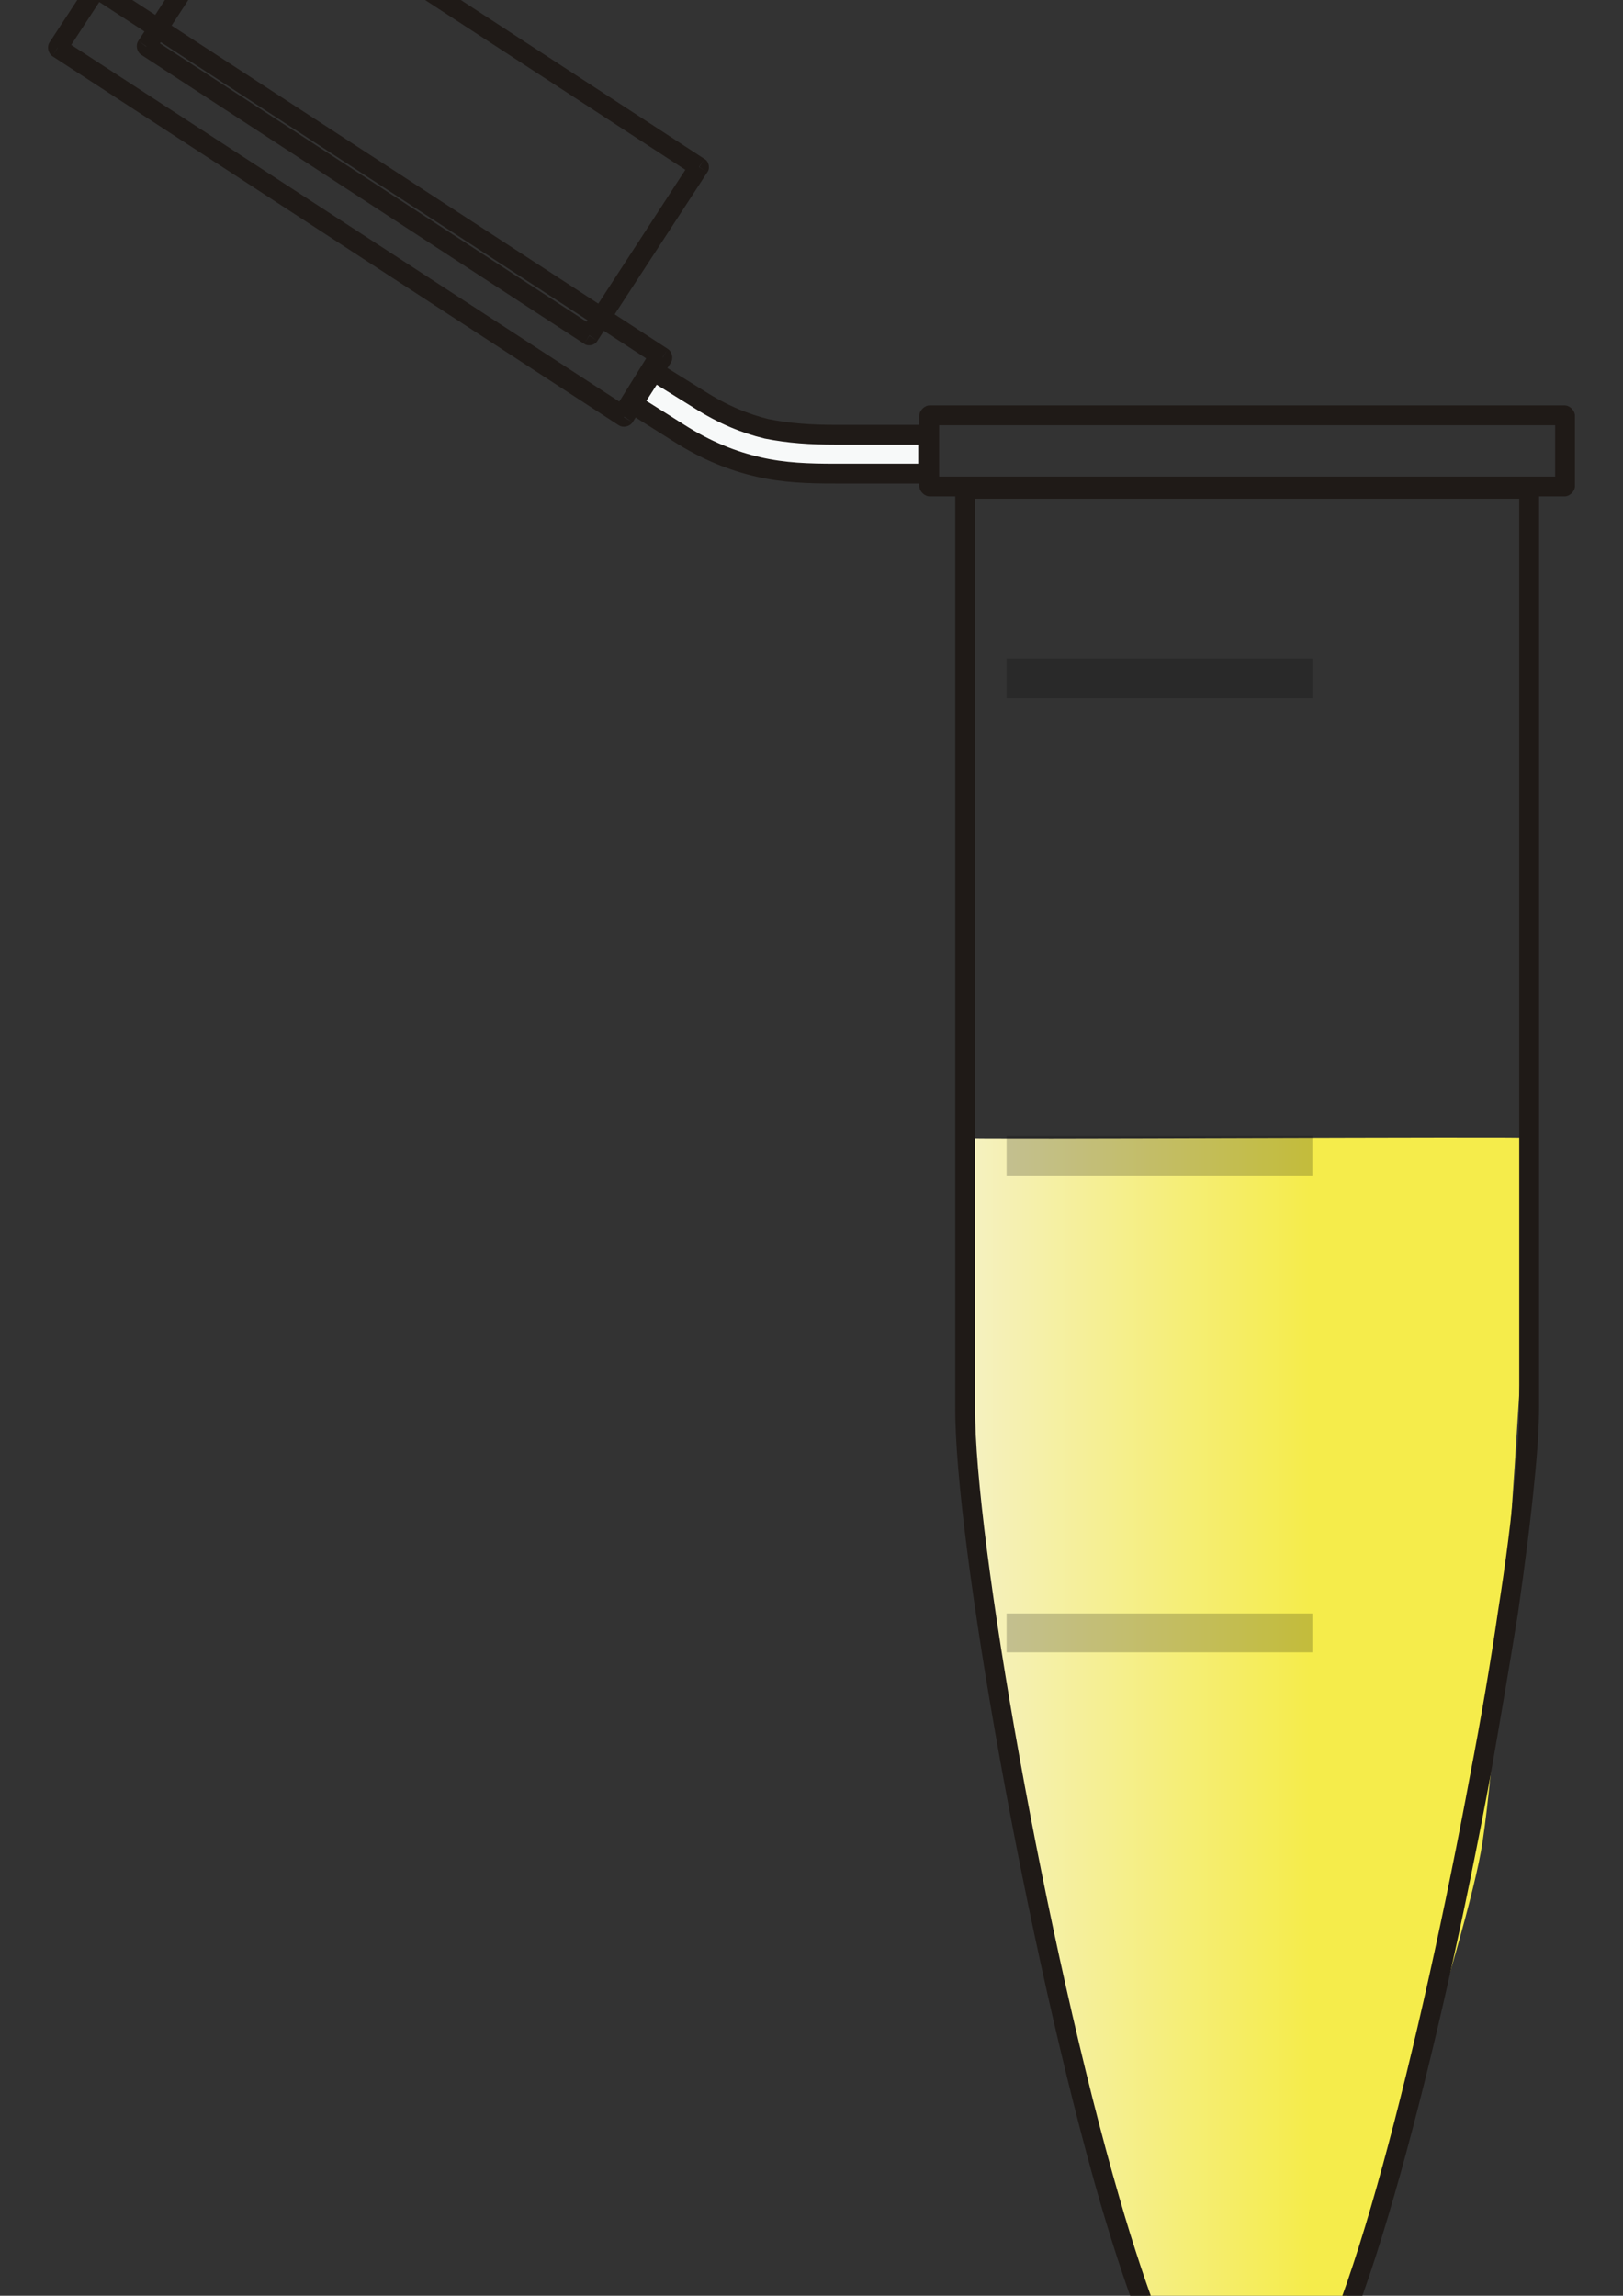<?xml version="1.0" encoding="UTF-8"?>
<svg width="8000" height="11314" xmlns="http://www.w3.org/2000/svg" xmlns:svg="http://www.w3.org/2000/svg">
 <rect width="100%" height="100%" fill="#333333" stroke="none"/>
 <title>3 phases eppendorf</title>
 <defs>.str0 {stroke:#1F1A17;stroke-width:27}
    .fil3 {fill:#1F1A17}
    .fil0 {fill:#B5D1DB}
    .fil7 {fill:#BDC9D2}
    .fil2 {fill:url(#id0)}
    .fil1 {fill:url(#id1)}
    .fil5 {fill:url(#id2)}
    .fil4 {fill:url(#id3)}
    .fil6 {fill:url(#id4)}
  <linearGradient id="svg_7" x1="0" y1="0" x2="1" y2="0">
   <stop stop-color="#f7f3c8" stop-opacity="0.992" offset="0"/>
   <stop stop-color="#f7ee4c" stop-opacity="0.992" offset="0.609"/>
  </linearGradient></defs>
 <g>
  <title>Layer 1</title>
  <g transform="matrix(3.615,0,0,3.615,3834.926,-27389.69) " id="g26"/>
  <path fill="url(#svg_7)" stroke-width="null" stroke-dasharray="null" stroke-linejoin="null" stroke-linecap="null" d="m6047.68,11892.334c249.718,159.82 424.217,-89.898 514.115,-349.605c89.898,-259.707 638.436,-1878.271 737.561,-2415.774c99.125,-537.503 271.22,-3510.132 250.48,-3518.232c-20.74,-8.1 -2799.847,8.1 -2799.847,0c0,-8.1 -49.181,2661.373 480.221,4379.434c529.402,1718.061 567.752,1744.359 817.47,1904.178z" id="svg_5"/>
  <path fill="#f7f9f9" stroke="#1f1a17" stroke-width="97.599" id="path28" d="m4115.82,2334.077l0,0c0,0 0,0 0,0l459.079,0l0,-191.584l-459.079,0l0,0c-119.288,0 -227.732,-7.23 -336.176,-28.918c-104.829,-25.304 -213.273,-68.681 -332.561,-144.592l-238.577,-148.207l-101.214,162.666l234.962,148.207c140.977,90.37 271.11,140.977 397.627,169.895c126.518,28.918 245.806,32.533 375.939,32.533l-0,0z" class="fil0 str0"/>
  <path fill="#1f1a17" fill-rule="nonzero" id="path36" d="m4582.129,2348.536l3130.413,0l0,97.599l-3130.413,0l0,-97.599zm3181.02,46.992c0,25.303 -25.303,50.607 -50.607,50.607l0,-50.607l50.607,0zm-97.599,0l0,-347.021l97.599,0l0,347.021l-97.599,0zm46.992,-397.628c25.304,0 50.607,25.304 50.607,50.607l-50.607,0l0,-50.607zm0,97.6l-3130.413,0l0,-97.6l3130.413,0l0,97.6zm-3181.021,-46.992c0,-25.304 25.304,-50.607 50.607,-50.607l0,50.607l-50.607,0zm97.6,0l0,347.021l-97.6,0l0,-347.021l97.6,0zm-46.992,397.627c-25.304,0 -50.607,-25.303 -50.607,-50.607l50.607,0l0,50.607z" class="fil3"/>
  <path fill="#1f1a17" fill-rule="nonzero" id="path42" d="m3418.164,862.855l-2183.337,-1424.23l54.222,-79.526l2183.337,1424.23l-54.222,79.526zm-2197.796,-1489.296c14.459,-21.689 46.992,-28.918 68.681,-14.459l-28.918,39.763l-39.763,-25.304zm83.14,50.607l-542.219,831.403l-79.526,-54.222l538.605,-827.788l83.14,50.607zm-607.286,845.862c-21.689,-14.459 -28.918,-46.992 -14.459,-68.681l39.763,28.918l-25.304,39.763zm50.607,-83.14l2183.337,1424.23l-50.607,83.14l-2183.337,-1424.23l50.607,-83.14l0,0l0,-0zm2197.796,1492.911c-10.844,21.689 -46.992,28.918 -65.066,14.459l25.303,-39.763l39.763,25.304zm-79.526,-54.222l538.604,-827.788l83.14,50.607l-542.219,831.403l-79.526,-54.222zm607.286,-842.247c21.689,10.844 28.918,46.992 14.459,65.066l-39.763,-25.304l25.303,-39.763z" class="fil3"/>
  <path fill="#1f1a17" fill-rule="nonzero" id="path48" d="m3241.039,1802.702l-2790.623,-1818.242l50.607,-83.14l2790.623,1818.242l-50.607,83.14l0,-0l0,-0zm-2805.082,-1886.923c10.844,-21.689 46.992,-28.918 65.066,-14.459l-25.304,39.763l-39.763,-25.304l-0,0zm79.526,54.222l-191.584,292.798l-79.526,-54.222l191.584,-292.798l79.526,54.222zm-256.651,307.258c-21.689,-14.459 -28.918,-46.992 -14.459,-68.681l39.763,25.304l-25.304,43.378zm50.607,-83.14l2794.237,1818.242l-54.222,83.14l-2790.623,-1818.242l50.607,-83.14l0,-0zm2808.697,1886.924c-14.459,21.689 -46.992,28.918 -68.681,14.459l25.304,-39.763l43.377,25.303zm-83.14,-54.222l191.584,-292.799l79.526,54.222l-187.969,292.798l-83.14,-54.222zm256.65,-307.258c21.689,14.459 28.918,46.992 14.459,68.681l-39.763,-25.304l25.303,-43.378z" class="fil3"/>
  <g transform="matrix(3.615,0,0,3.615,3917.01,-27343.4) " id="g52">
   <path fill="#1f1a17" id="path54" d="m1015,9482.763c0,25 -2,58 -6,97l-27,-2c4,-38 6,-70 6,-95l27,0zm-6,97c-5,53 -13,116 -23,185l-27,-4c11,-70 19,-132 23,-183l27,2zm-23,185c-11,68 -24,145 -38,224l-27,-5c15,-78 28,-154 38,-223l27,4zm-38,224c-68,365 -174,786 -251,858l-18,-19c72,-68 175,-483 242,-844l27,5zm-269,839l0,0l9,9l-9,-9zm18,19c-3,4 0,1 0,1l-18,-20c0,0 -4,4 0,0l18,19zm0,1l0,0l-9,-10l9,10zm0,0c-6,5 -13,10 -20,14l-13,-24c6,-3 10,-6 15,-10l18,20zm-20,14c-7,4 -14,7 -22,9l-8,-26c6,-2 12,-4 17,-7l13,24zm-22,9c-40,12 -89,5 -120,-24l18,-19c24,21 62,27 94,17l8,26zm-120,-24c0,0 -1,-1 -3,-2l19,-19c0,0 1,1 2,2l-18,19zm-3,-2c-18,-19 -37,-54 -56,-102l24,-10c19,45 36,77 51,93l-19,19zm-56,-102c-19,-47 -39,-107 -59,-175l26,-7c19,66 39,125 57,172l-24,10zm-59,-175c-100,-345 -199,-905 -198,-1085l27,0c-1,178 97,734 197,1078l-26,7zm-171,-1085l0,0l-13,0l13,0zm-27,0l0,-1253l27,0l0,1253l-27,0zm0,-1253c0,-6 7,-13 14,-13l0,13l-14,0zm14,-13l768,0l0,27l-768,0l0,-27zm768,0c7,0 14,7 14,13l-14,0l0,-13zm14,13l0,1253l-27,0l0,-1253l27,0z" class="fil3"/>
  </g>
  <path opacity="0.8" fill="#000000" fill-opacity="0.256" id="path58" d="m4961.682,3248.62l1507.37,0l0,191.584l-1507.37,0l0,-191.584zm0,2349.617l1507.37,0l0,195.199l-1507.37,0l0,-195.199zm0,2353.232l1507.37,0l0,191.584l-1507.37,0l0,-191.584z" class="fil7"/>
  <path id="svg_4" d="m3200,7236l-450,64l450,-64z" stroke-linecap="null" stroke-linejoin="null" stroke-dasharray="null" stroke-width="null" fill="#3f7f00"/>
  <ellipse id="svg_8" cy="9842.112" cx="6603.511" stroke-linecap="null" stroke-linejoin="null" stroke-dasharray="null" stroke-width="null" fill="url(#svg_7)"/>
 </g>
</svg>